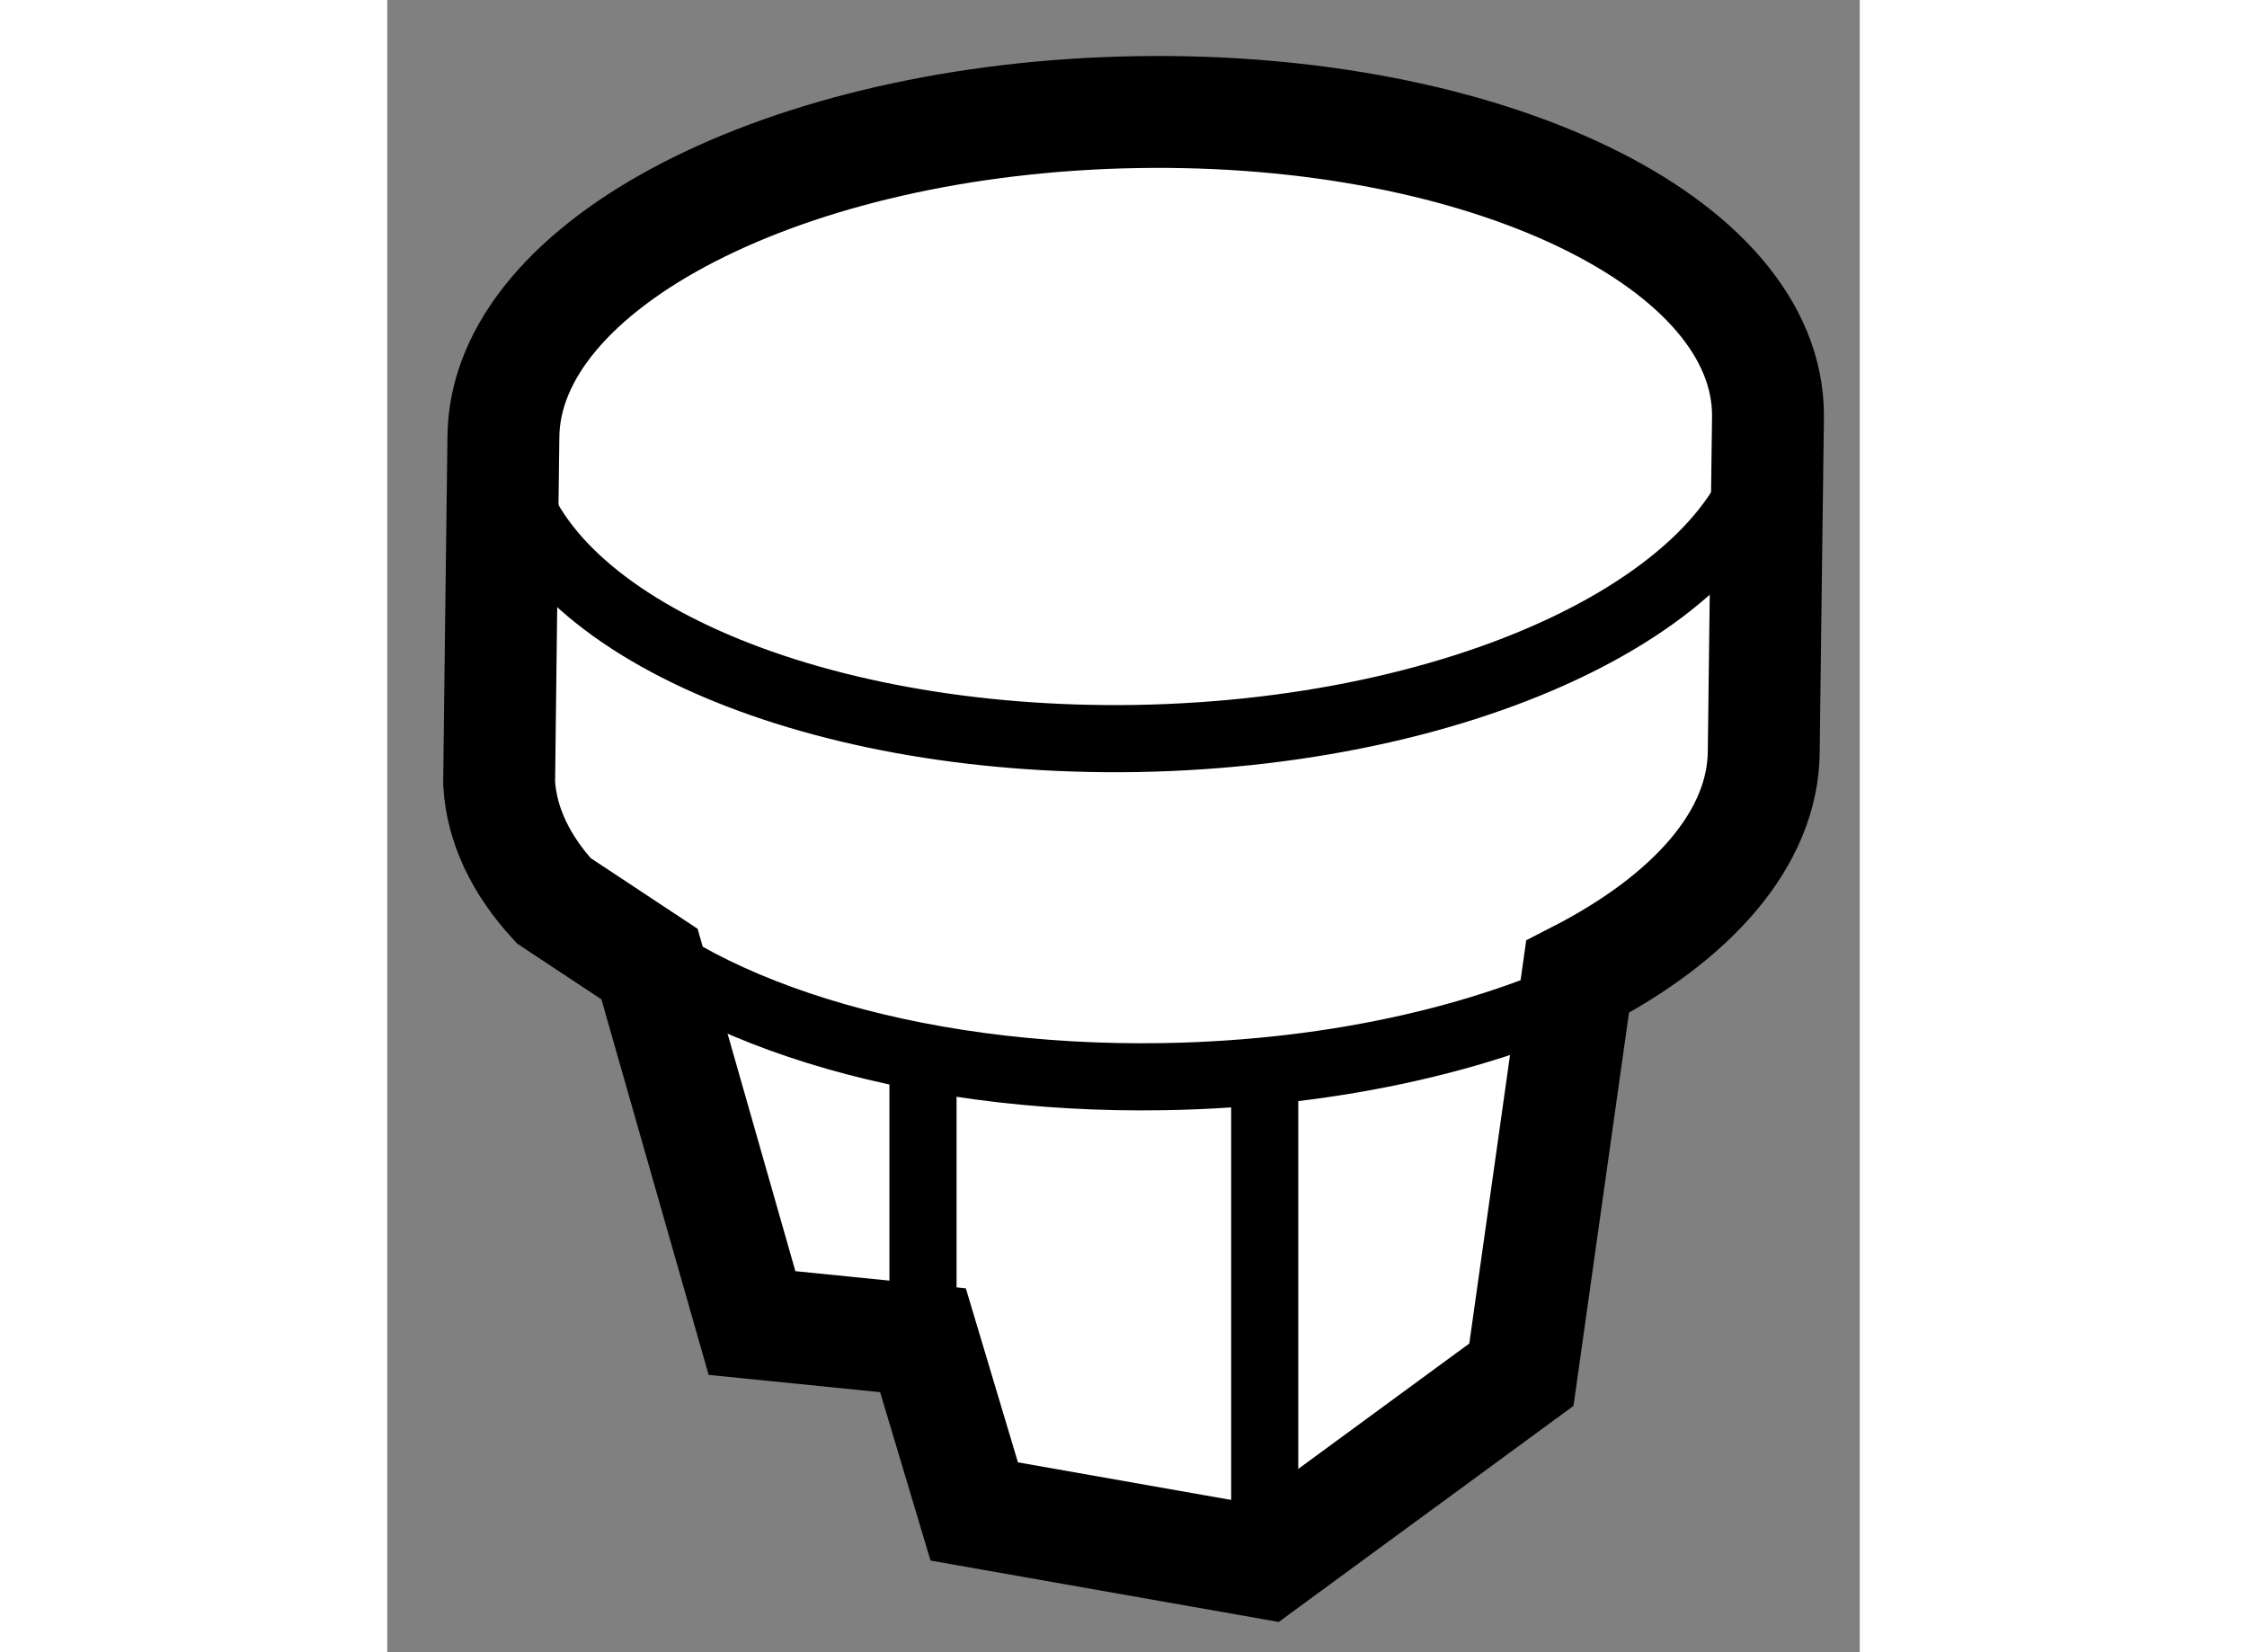 <?xml version="1.0" encoding="utf-8"?>
<!-- Generator: Adobe Illustrator 15.1.0, SVG Export Plug-In . SVG Version: 6.00 Build 0)  -->
<!DOCTYPE svg PUBLIC "-//W3C//DTD SVG 1.1//EN" "http://www.w3.org/Graphics/SVG/1.1/DTD/svg11.dtd">
<svg version="1.1" xmlns="http://www.w3.org/2000/svg" xmlns:xlink="http://www.w3.org/1999/xlink" x="0px" y="0px" width="244.8px"
	 height="180px" viewBox="36.606 17.657 6.58 7.383" enable-background="new 0 0 244.8 180" xml:space="preserve">
	
<rect x="36.606" y="17.657" width="6.58" height="7.383" fill="#808080" stroke="none"/>
	
<g><path fill="#FFFFFF" stroke="#000000" stroke-width="0.5" d="M41.925,22.022c0.513-0.263,0.83-0.62,0.832-1.008
			c0-0.045,0.019-1.496,0.019-1.496c0.004-0.778-1.259-1.386-2.82-1.36c-1.561,0.026-2.828,0.677-2.831,1.455
			c-0.001,0.037-0.019,1.544-0.019,1.544c0.011,0.188,0.098,0.366,0.244,0.525l0.428,0.283l0.458,1.604L39,23.646l0.229,0.765
			l1.299,0.229l1.146-0.84L41.925,22.022z"></path><path fill="none" stroke="#000000" stroke-width="0.3" d="M37.502,21.683c0.442,0.481,1.429,0.805,2.576,0.785
			c0.78-0.013,1.488-0.183,2-0.446"></path><path fill="none" stroke="#000000" stroke-width="0.3" d="M42.786,19.503c-0.003,0.776-1.271,1.427-2.833,1.454
			c-1.484,0.024-2.699-0.524-2.813-1.245"></path><line fill="none" stroke="#000000" stroke-width="0.3" x1="40.527" y1="24.64" x2="40.527" y2="22.5"></line><line fill="none" stroke="#000000" stroke-width="0.3" x1="39" y1="23.646" x2="39" y2="22.5"></line></g>


</svg>